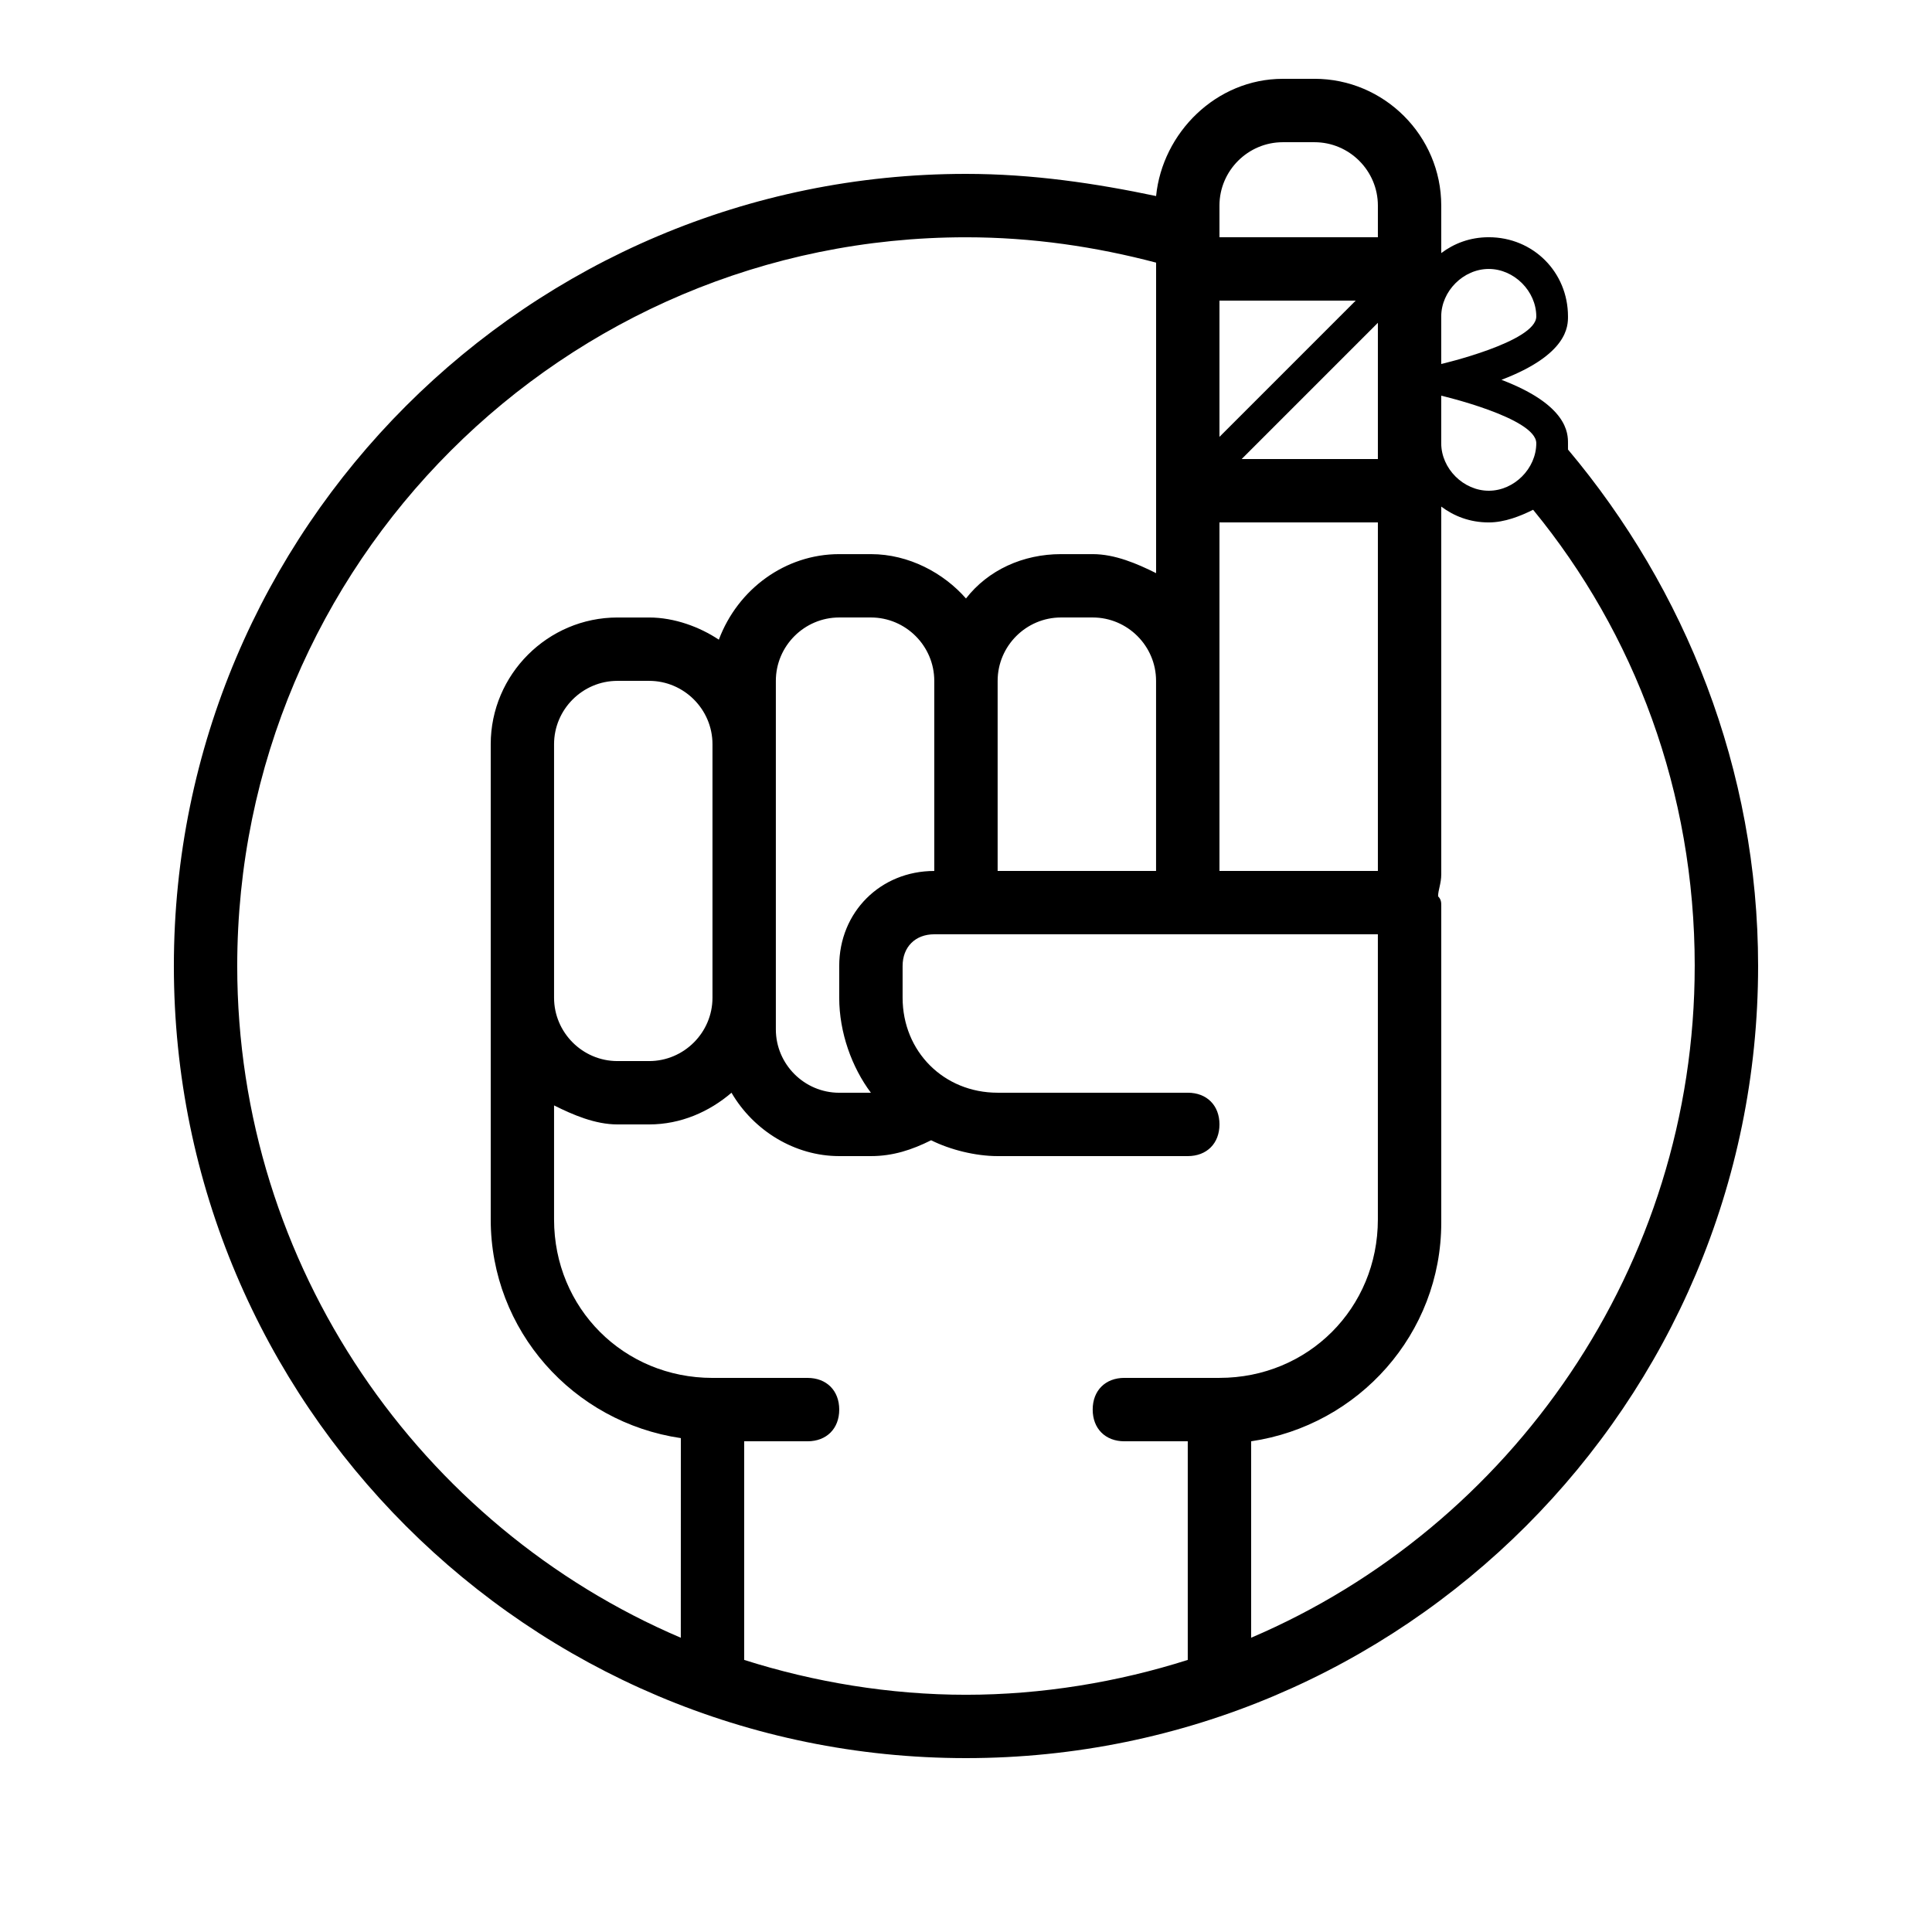 <?xml version="1.0" encoding="UTF-8"?>
<!-- Uploaded to: ICON Repo, www.iconrepo.com, Generator: ICON Repo Mixer Tools -->
<svg fill="#000000" width="800px" height="800px" version="1.1" viewBox="144 144 512 512" xmlns="http://www.w3.org/2000/svg">
 <path d="m492.36 164.89h-8.398c-17.633 0-31.906 14.273-33.586 31.066-15.953-3.356-32.746-5.875-50.379-5.875-115.88 0-209.92 94.043-209.92 209.92 0 115.88 94.043 209.92 209.92 209.92 115.88 0 209.92-94.043 209.92-209.92 0-52.059-19.312-99.922-50.383-136.87v-1.68c0-2.519 0-10.078-17.633-16.793 17.633-6.719 17.633-14.273 17.633-16.793 0-11.758-9.238-20.996-20.992-20.996-5.039 0-9.238 1.68-12.594 4.199l-0.004-12.594c0-18.477-15.113-33.59-33.586-33.59zm-25.191 33.59c0-9.238 7.559-16.793 16.793-16.793h8.398c9.238 0 16.793 7.559 16.793 16.793v8.398h-41.984zm0 25.188h36.105l-36.105 36.109zm41.984 5.879v36.105h-36.105zm-41.984 94.883v-41.984h41.984v92.363h-41.984zm-142.75 253.59c-68.852-29.391-117.55-98.242-117.55-178.01 0-106.64 86.488-193.13 193.13-193.13 17.633 0 34.426 2.519 50.383 6.719l-0.004 1.68v80.609c-5.039-2.519-10.914-5.039-16.793-5.039h-8.398c-10.078 0-19.312 4.199-25.191 11.754-5.879-6.719-15.113-11.754-25.191-11.754h-8.398c-14.273 0-26.871 9.238-31.906 22.672-5.035-3.359-11.754-5.879-18.469-5.879h-8.398c-18.473 0-33.586 15.113-33.586 33.586v125.95c0 29.391 21.832 53.738 50.383 57.938zm125.95-253.59v50.383h-41.984v-50.383c0-9.238 7.559-16.793 16.793-16.793h8.398c9.238 0 16.793 7.559 16.793 16.793zm-75.57 109.16h-8.398c-9.238 0-16.793-7.559-16.793-16.793v-92.367c0-9.238 7.559-16.793 16.793-16.793h8.398c9.238 0 16.793 7.559 16.793 16.793v50.383c-14.273 0-25.191 10.914-25.191 25.191v8.398c0 9.234 3.359 18.469 8.398 25.188zm-41.984-92.363v67.176c0 9.238-7.559 16.793-16.793 16.793h-8.398c-9.238 0-16.793-7.559-16.793-16.793v-67.176c0-9.238 7.559-16.793 16.793-16.793h8.398c9.234-0.004 16.793 7.555 16.793 16.793zm109.16 184.73h16.793v57.938c-18.473 5.879-38.625 9.238-58.777 9.238s-40.305-3.359-58.777-9.238v-57.938h16.793c5.039 0 8.398-3.359 8.398-8.398 0-5.039-3.359-8.398-8.398-8.398h-25.191c-23.512 0-41.984-18.473-41.984-41.984v-30.23c5.039 2.519 10.914 5.039 16.793 5.039h8.398c8.398 0 15.953-3.359 21.832-8.398 5.879 10.078 16.793 16.793 28.551 16.793h8.398c5.879 0 10.914-1.68 15.953-4.199 5.039 2.519 11.754 4.199 17.633 4.199h50.383c5.039 0 8.398-3.359 8.398-8.398 0-5.039-3.359-8.398-8.398-8.398h-50.383c-14.273 0-25.191-10.914-25.191-25.191v-8.398c0-5.039 3.359-8.398 8.398-8.398h117.55v75.574c0 23.512-18.473 41.984-41.984 41.984h-25.191c-5.039 0-8.398 3.359-8.398 8.398 0 5.051 3.359 8.406 8.398 8.406zm151.14-125.95c0 79.77-48.703 148.62-117.55 178.01v-52.059c28.551-4.199 50.383-28.551 50.383-57.938v-83.969c0-0.84 0-1.68-0.84-2.519 0-1.68 0.84-3.359 0.84-5.879l-0.004-97.402c3.359 2.519 7.559 4.199 12.594 4.199 4.199 0 8.398-1.68 11.754-3.359 26.875 32.746 42.828 74.73 42.828 120.91zm-41.984-138.55c0 6.719-5.879 12.594-12.594 12.594-6.719 0.004-12.598-5.875-12.598-12.594v-12.594s25.191 5.879 25.191 12.594zm-12.594-46.18c6.715 0 12.594 5.875 12.594 12.594s-25.191 12.594-25.191 12.594v-12.594c0-6.719 5.879-12.594 12.598-12.594z"/>
</svg>